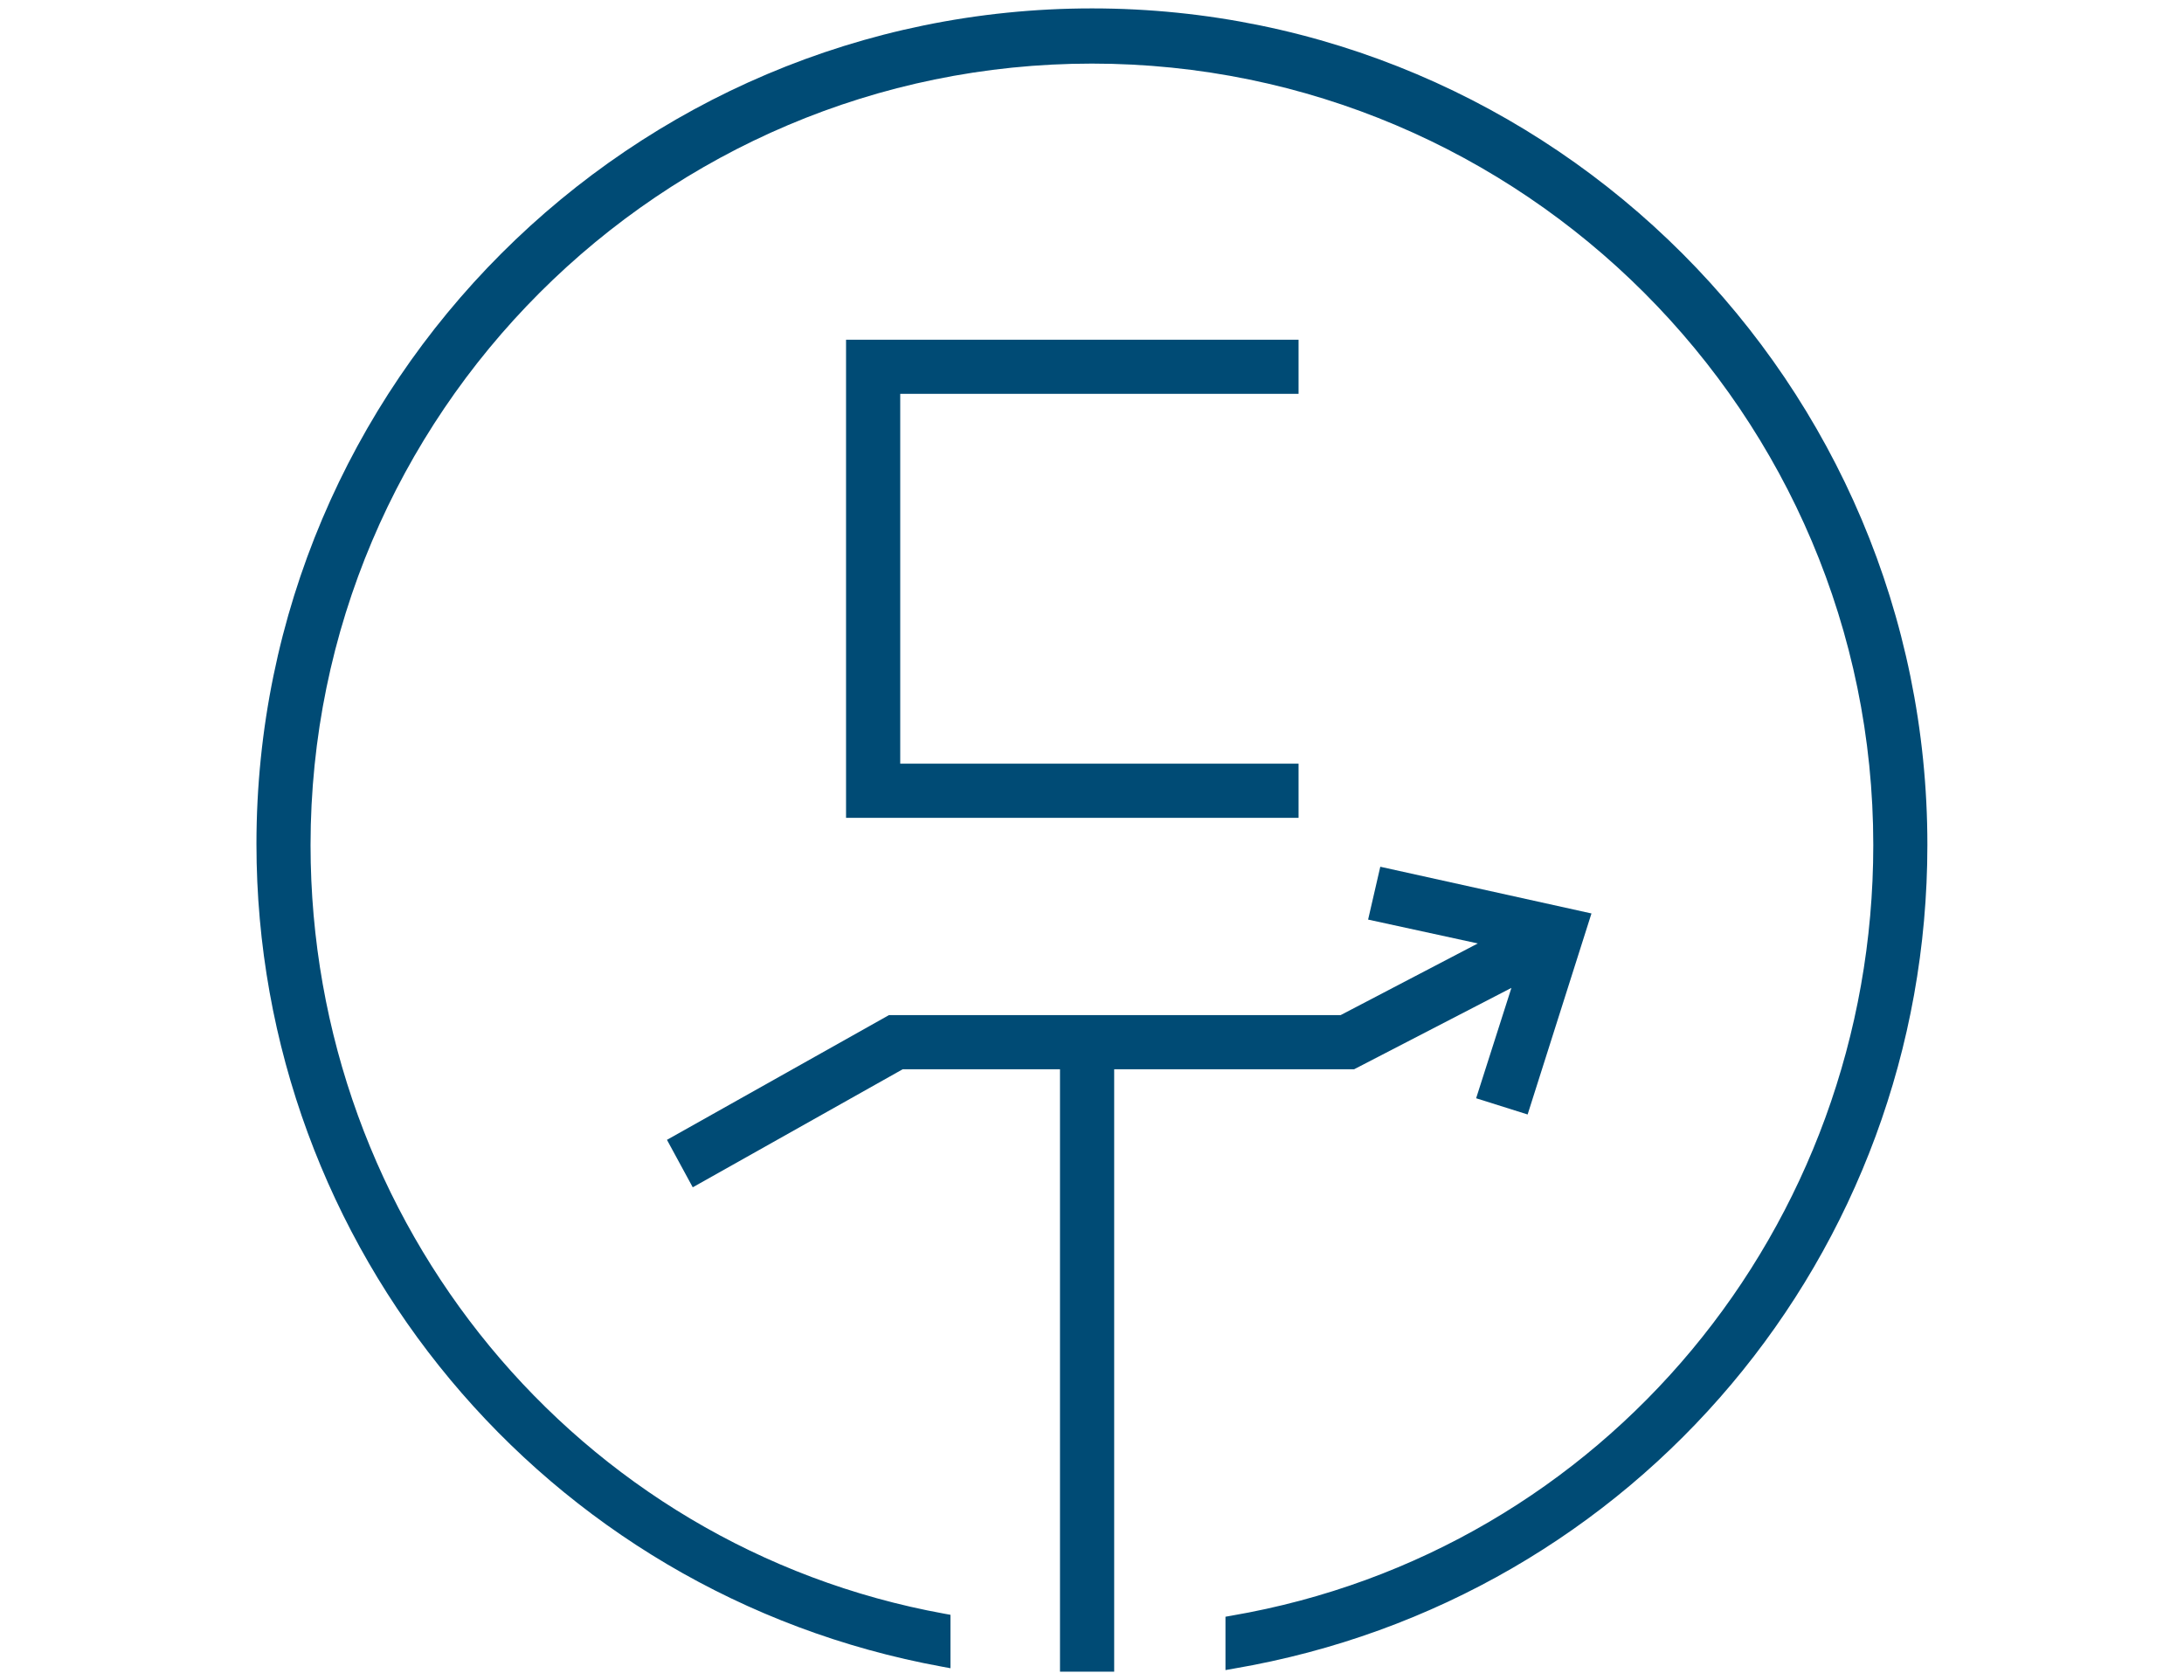 <?xml version="1.0" encoding="UTF-8"?>
<svg xmlns="http://www.w3.org/2000/svg" xml:space="preserve" viewBox="0 0 260 200">
  <style>.st3{fill:#004b75}</style>
  <g id="one_click">
    <path d="m179.93 117.6-4.2 13.14 6.13 1.93 7.6-23.93-25.14-5.56-1.45 6.29 13.06 2.84-16.33 8.53h-53.77L79.4 135.69l3.07 5.65 24.99-14.05h18.73V199h6.45v-71.71h28.56zm-25.34-70.72v-6.44h-53.87v56.92h53.87v-6.45h-47.42V46.88z" class="st3"></path>
    <path d="M130 1c-54.85 0-99.47 44.62-99.47 99.47 0 48.09 34.31 89.28 81.59 97.93l1.03.19v-6.36l-.72-.13c-43.72-7.94-75.46-46.42-75.46-91.51 0-51.29 41.73-93.02 93.02-93.02s93.02 41.73 93.02 93.02c0 45.55-32.13 84.14-76.39 91.74l-.73.13v6.35l1.02-.18c47.83-8.17 82.54-49.4 82.54-98.05C229.47 45.67 184.85 1 130 1z" class="st3"></path>
  </g>
</svg>
